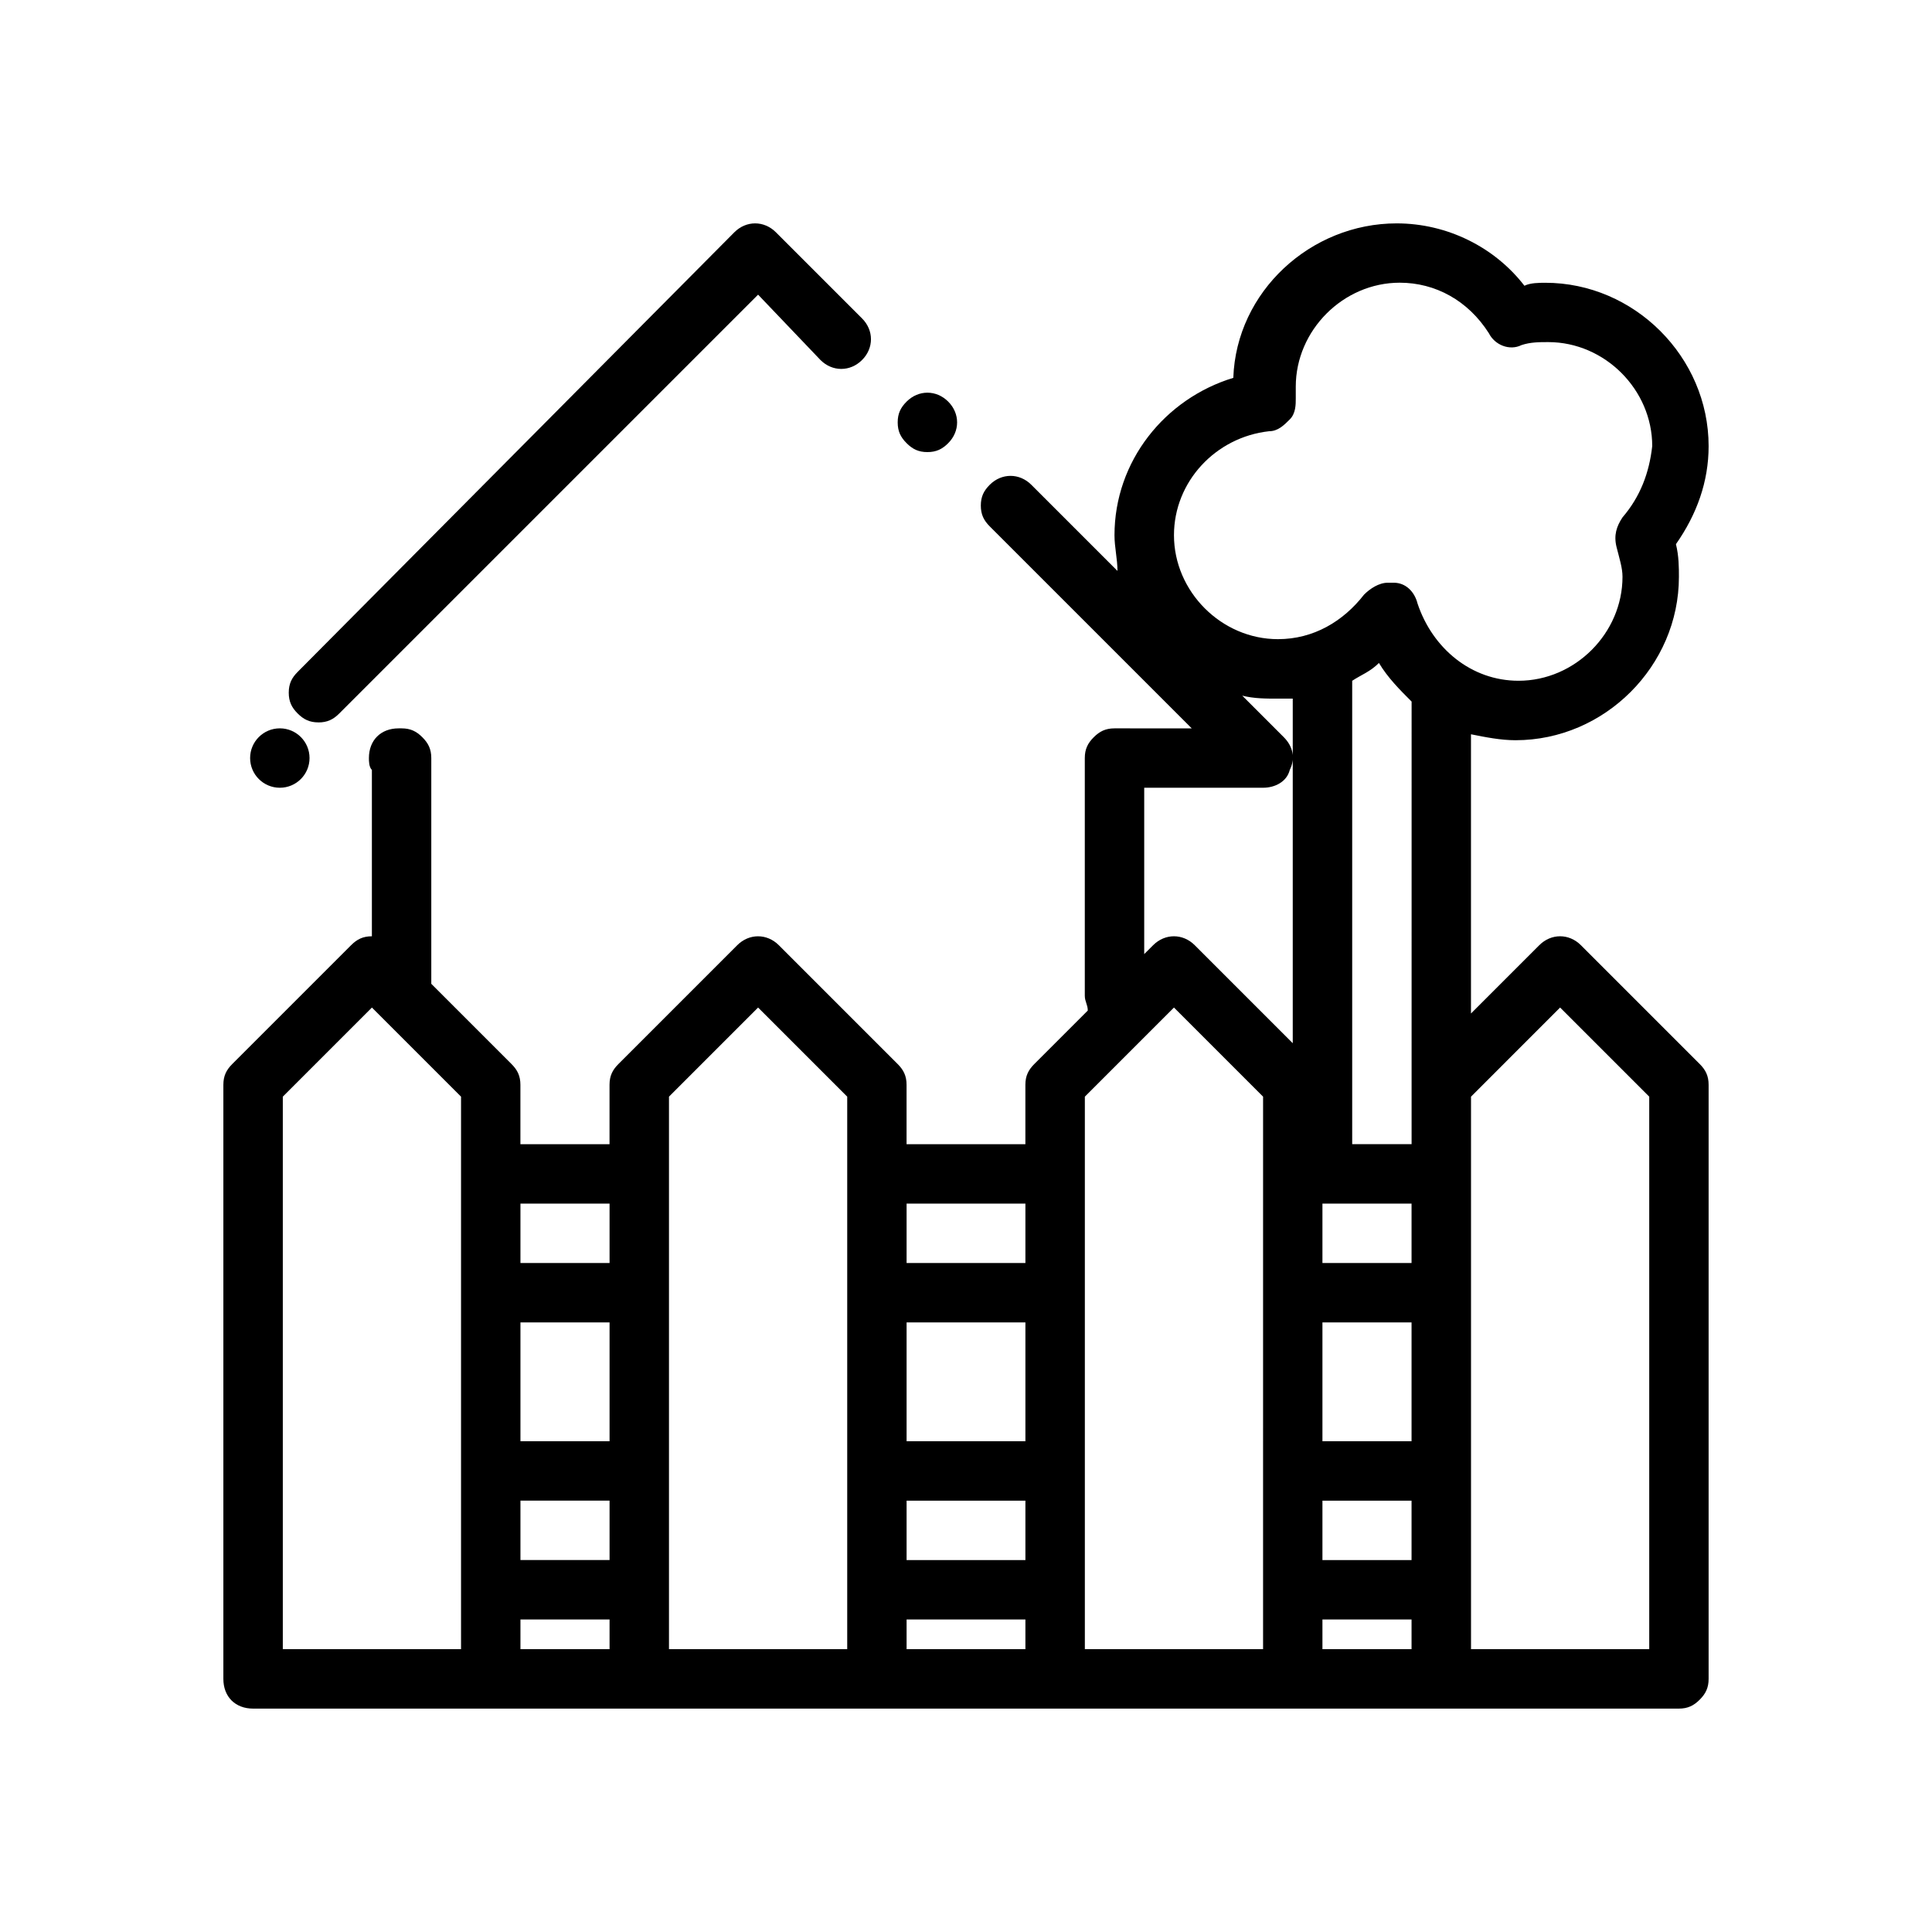 <?xml version="1.0" encoding="UTF-8"?>
<!-- Uploaded to: ICON Repo, www.iconrepo.com, Generator: ICON Repo Mixer Tools -->
<svg fill="#000000" width="800px" height="800px" version="1.1" viewBox="144 144 512 512" xmlns="http://www.w3.org/2000/svg">
 <g>
  <path d="m553.5 218.94c-1.574 0-3.938 0-5.512 0.789-7.871-10.234-20.469-16.531-33.852-16.531-22.828 0-42.508 18.105-43.297 40.934-18.105 5.512-31.488 22.043-31.488 41.723 0 3.148 0.789 6.297 0.789 9.445l-22.828-22.828c-3.148-3.148-7.871-3.148-11.02 0-1.574 1.574-2.363 3.148-2.363 5.512s0.789 3.938 2.363 5.512l53.531 53.531-20.469-0.004c-2.363 0-3.938 0.789-5.512 2.363-1.574 1.57-2.359 3.144-2.359 5.508v62.977c0 1.574 0.789 2.363 0.789 3.938l-14.168 14.168c-1.578 1.574-2.367 3.148-2.367 5.512v15.742h-31.488v-15.742c0-2.363-0.789-3.938-2.363-5.512l-31.488-31.488c-3.148-3.148-7.871-3.148-11.02 0l-31.488 31.488c-1.574 1.574-2.359 3.148-2.359 5.512v15.742h-23.617v-15.742c0-2.363-0.789-3.938-2.363-5.512l-21.254-21.254v-59.828c0-2.363-0.789-3.938-2.363-5.512-1.57-1.574-3.144-2.359-5.508-2.359h-0.789c-4.723 0-7.871 3.148-7.871 7.871 0 0.789 0 2.363 0.789 3.148v44.082c-2.363 0-3.938 0.789-5.512 2.363l-31.488 31.488c-1.574 1.574-2.359 3.148-2.359 5.512v157.44c0 4.723 3.148 7.871 7.871 7.871h377.86c2.363 0 3.938-0.789 5.512-2.363s2.363-3.148 2.363-5.512v-157.44c0-2.363-0.789-3.938-2.363-5.512l-31.488-31.488c-3.148-3.148-7.871-3.148-11.02 0l-18.105 18.105v-73.996c3.938 0.789 7.871 1.574 11.809 1.574 23.617 0 43.297-19.68 43.297-43.297 0-2.363 0-5.512-0.789-8.66 5.512-7.871 8.66-16.531 8.66-25.977 0-23.617-19.684-43.297-43.297-43.297zm-106.27 133.82h31.488c3.148 0 6.297-1.574 7.086-4.723 1.574-3.148 0.789-6.297-1.574-8.66l-11.02-11.02c3.148 0.789 6.297 0.789 9.445 0.789h3.938v91.316l-25.977-25.977c-3.148-3.148-7.871-3.148-11.02 0l-2.367 2.359zm47.23 188.93h23.617v15.742h-23.617zm23.617-15.746h-23.617v-31.488h23.617zm-23.617 47.234h23.617v7.871h-23.617zm23.617-94.465h-23.617v-15.742h23.617zm-133.82 62.977h31.488v15.742h-31.488zm31.488-15.746h-31.488v-31.488h31.488zm-31.488 47.234h31.488v7.871h-31.488zm31.488-110.21v15.742h-31.488v-15.742zm-133.82 78.719h23.617v15.742h-23.617zm23.617-15.746h-23.617v-31.488h23.617zm-23.617 47.234h23.617v7.871h-23.617zm23.617-110.21v15.742h-23.617v-15.742zm-86.594 118.08v-146.42l23.617-23.617 23.617 23.617v146.42zm102.34 0v-146.42l23.617-23.617 23.617 23.617v146.42zm110.21 0v-146.42l23.617-23.617 23.617 23.617-0.004 146.42zm125.95-170.04 23.617 23.617v146.42h-47.23v-146.42zm-39.359 20.469v15.742h-15.742v-122.8c2.363-1.574 4.723-2.363 7.086-4.723 2.363 3.938 5.512 7.086 8.66 10.234zm55.891-150.36c-1.574 2.363-2.363 4.723-1.574 7.871 0.789 3.148 1.574 5.512 1.574 7.871 0 14.957-12.594 27.551-27.551 27.551-12.594 0-22.828-8.66-26.766-20.469-0.789-3.148-3.148-5.512-6.297-5.512h-1.574c-2.363 0-4.723 1.574-6.297 3.148-5.512 7.086-13.383 11.809-22.828 11.809-14.957 0-27.551-12.594-27.551-27.551 0-14.168 11.02-25.977 25.191-27.551 2.363 0 3.938-1.574 5.512-3.148 1.574-1.574 1.574-3.938 1.574-5.512v-0.789-2.363c0-14.957 12.594-27.551 27.551-27.551 9.445 0 18.105 4.723 23.617 13.383 1.574 3.148 5.512 4.723 8.66 3.148 2.363-0.789 4.723-0.789 7.086-0.789 14.957 0 27.551 12.594 27.551 27.551-0.793 7.094-3.152 13.391-7.879 18.902z"/>
  <path d="m228.39 335.45c2.363 0 3.938-0.789 5.512-2.363l111-111 16.531 17.32c3.148 3.148 7.871 3.148 11.02 0 3.148-3.148 3.148-7.871 0-11.02l-22.828-22.828c-3.148-3.148-7.871-3.148-11.02 0l-115.72 116.5c-1.574 1.574-2.363 3.148-2.363 5.512s0.789 3.938 2.363 5.512c1.574 1.57 3.148 2.359 5.508 2.359z"/>
  <path d="m389.77 263.81c2.363 0 3.938-0.789 5.512-2.363 3.148-3.148 3.148-7.871 0-11.02-3.148-3.148-7.871-3.148-11.02 0-1.574 1.574-2.363 3.148-2.363 5.512 0 2.363 0.789 3.938 2.363 5.512 1.57 1.57 3.144 2.359 5.508 2.359z"/>
  <path d="m226.03 344.89c0 4.348-3.523 7.871-7.871 7.871s-7.875-3.523-7.875-7.871c0-4.348 3.527-7.871 7.875-7.871s7.871 3.523 7.871 7.871"/>
 </g>
</svg>